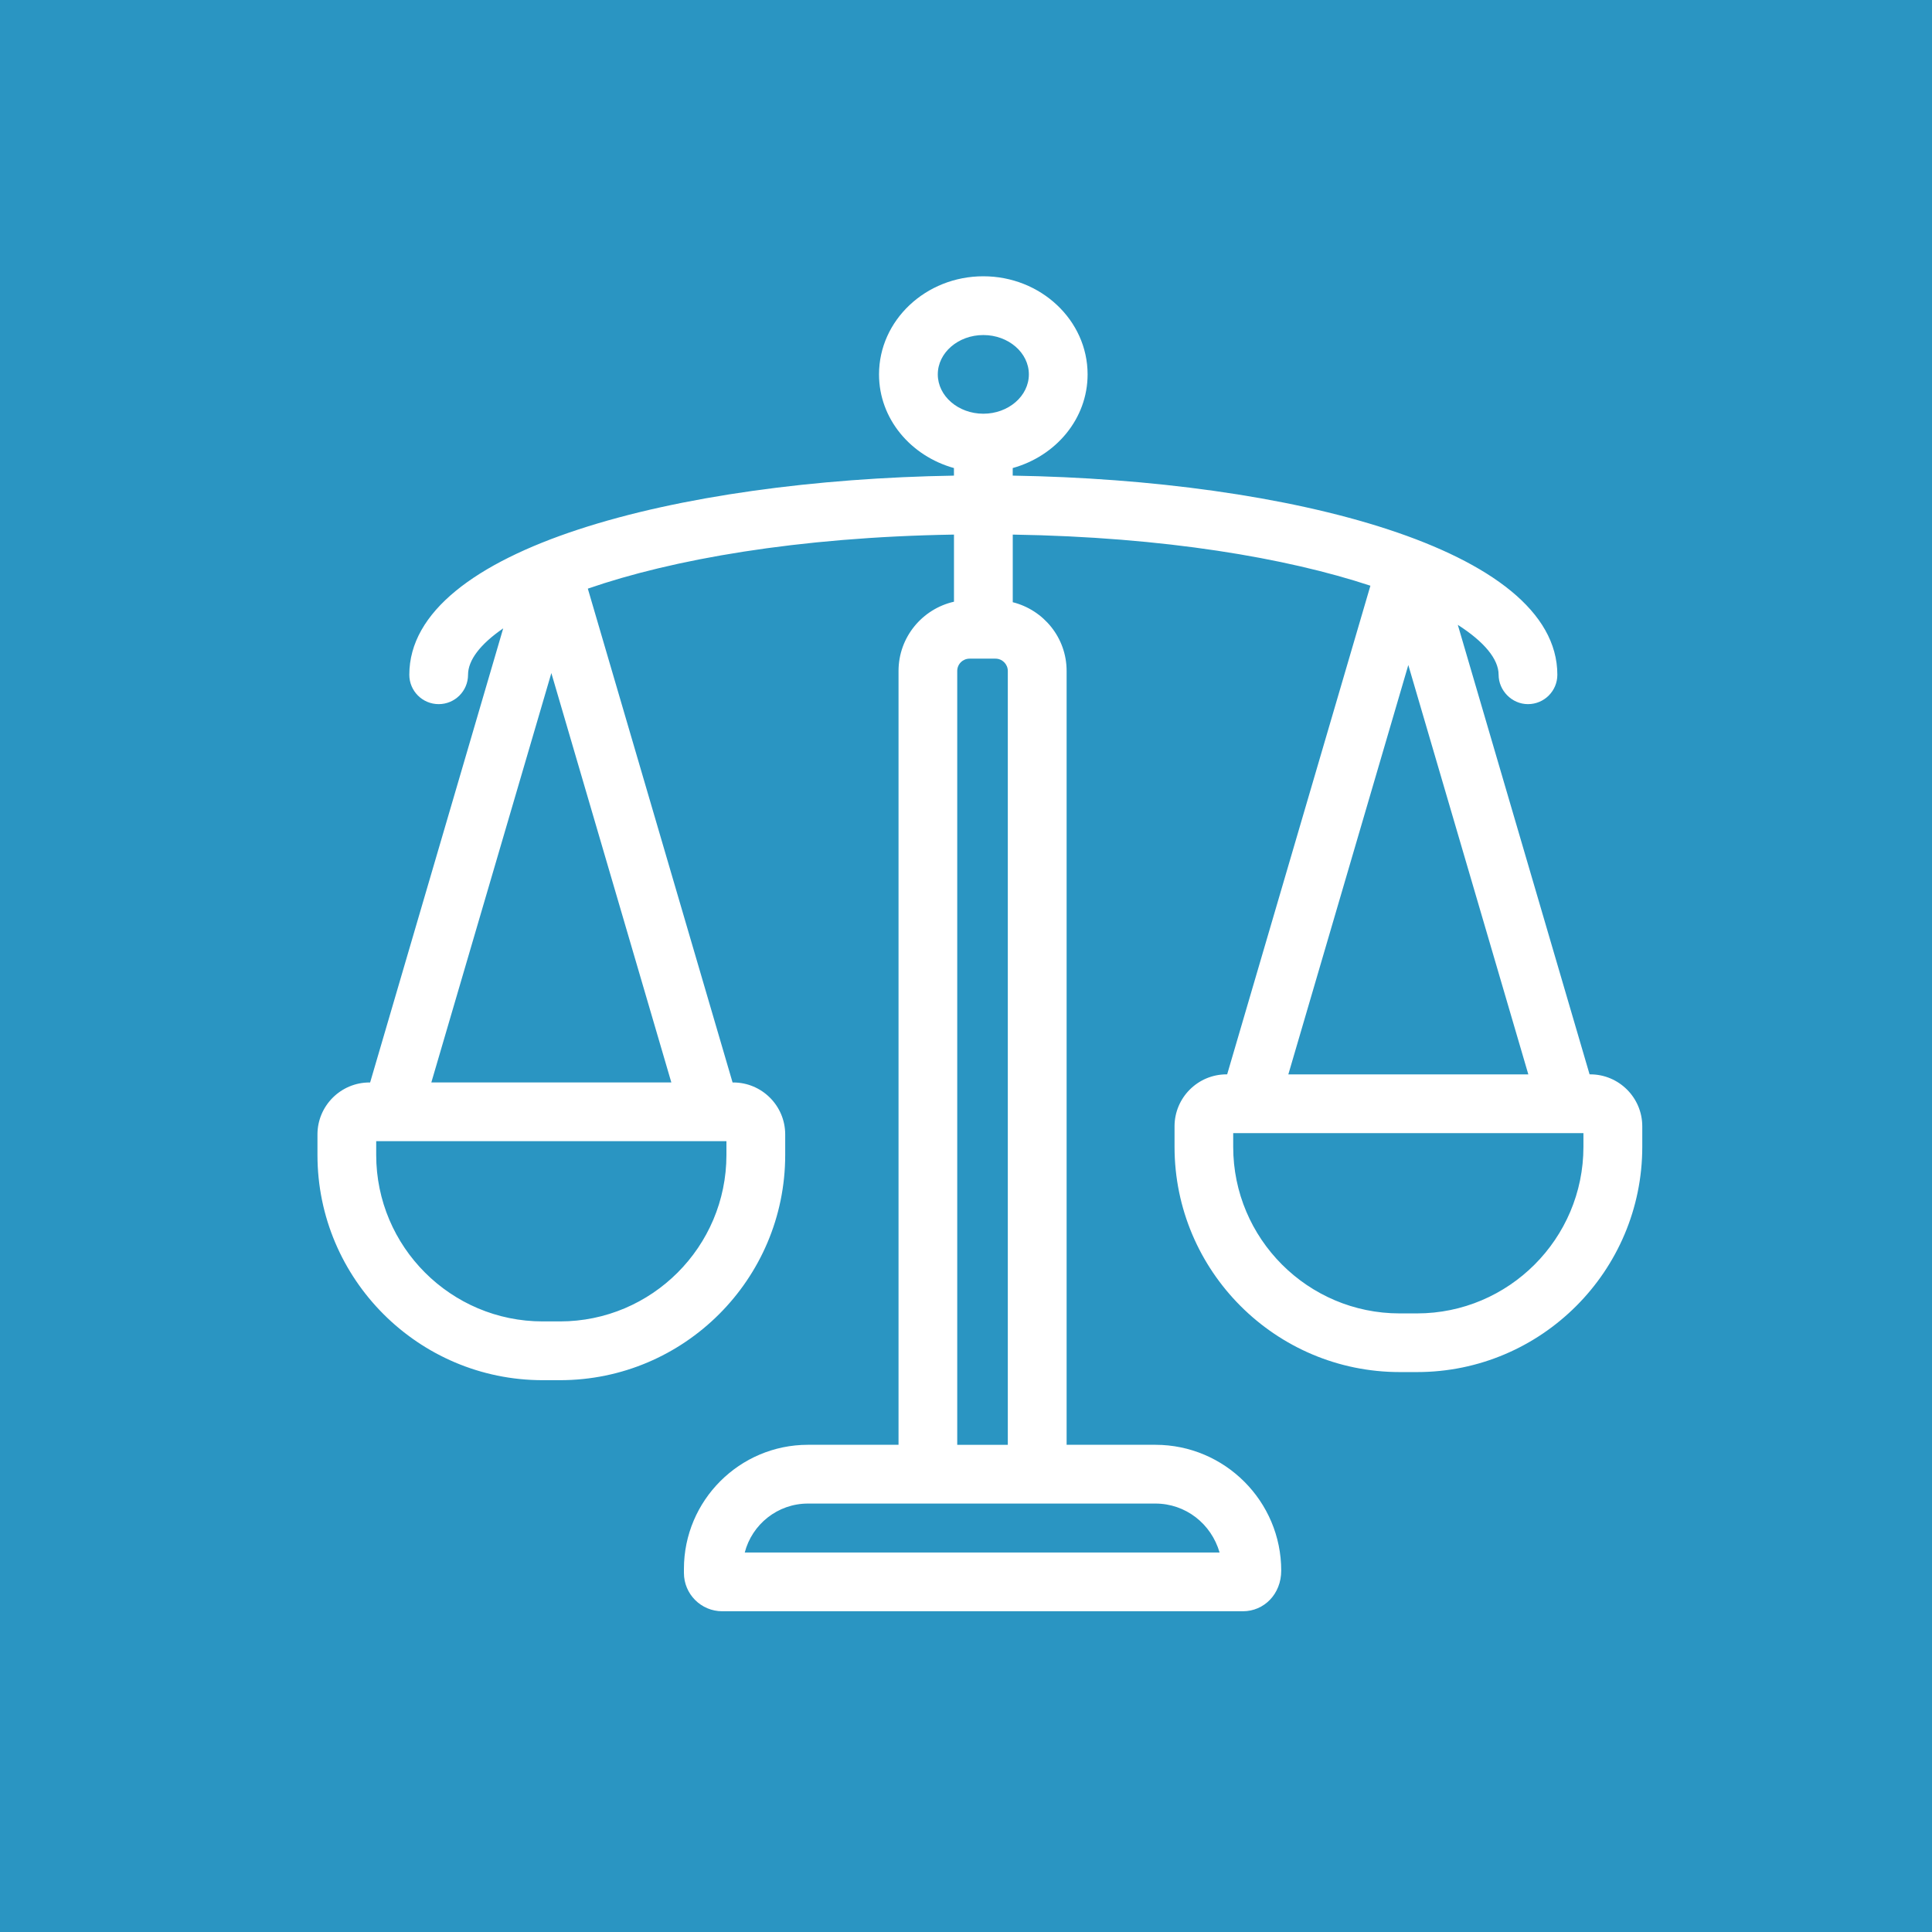 <?xml version="1.0" encoding="UTF-8"?>
<svg xmlns="http://www.w3.org/2000/svg" viewBox="0 0 500 500">
  <defs>
    <style>
      .cls-1 {
        fill: #2a95c2;
      }

      .cls-1, .cls-2 {
        stroke-width: 0px;
      }

      .cls-2 {
        fill: #fff;
      }
    </style>
  </defs>
  <g id="Layer_1" data-name="Layer 1">
    <rect class="cls-1" x="-2" y="-1" width="503" height="503"/>
  </g>
  <g id="Layer_2" data-name="Layer 2">
    <path class="cls-2" d="m411.54,278.04h-.16l-34.1-116.33c6.85,4.39,10.56,8.87,10.56,12.92s3.4,7.6,7.6,7.6,7.6-3.41,7.6-7.6c0-32.72-69.69-50.37-140.95-51.54v-1.96c11.17-3.11,19.38-12.74,19.38-24.24,0-14-12.11-25.39-26.99-25.39s-26.99,11.39-26.99,25.39c0,11.5,8.22,21.13,19.39,24.24v1.96c-71.26,1.17-140.95,18.82-140.95,51.54,0,4.19,3.4,7.6,7.6,7.6s7.6-3.41,7.6-7.6c0-3.77,3.14-7.91,9.1-12.01l-34.44,117.52h-.17c-7.42,0-13.46,6.04-13.46,13.45v5.32c0,32.13,26.15,58.28,58.29,58.28h4.47c32.14,0,58.29-26.15,58.29-58.28v-5.32c0-7.42-6.03-13.45-13.45-13.45h-.17l-37.46-127.8c21.7-7.52,54.09-13.33,94.76-13.99v17.37c-8.2,1.86-14.35,9.17-14.35,17.92v200.27h-23.44c-17.7,0-32.1,14.41-32.1,32.11v1.05c0,5.48,4.44,9.92,9.91,9.92h134.76c5.46,0,9.91-4.44,9.91-10.52,0-17.95-14.61-32.56-32.56-32.56h-22.98v-200.27c0-8.6-5.95-15.78-13.94-17.79v-17.5c39.31.63,70.89,6.07,92.56,13.23l-37.07,126.46h-.17c-7.42,0-13.45,6.04-13.45,13.45v5.3c0,32.15,26.14,58.3,58.29,58.3h4.47c32.15,0,58.29-26.16,58.29-58.3v-5.3c0-7.42-6.04-13.45-13.46-13.45Zm-223.54,20.86c0,23.76-19.33,43.08-43.08,43.08h-4.47c-23.76,0-43.09-19.32-43.09-43.08v-3.56h90.64v3.56Zm-76.37-18.77l31.06-105.94,31.05,105.94h-62.11ZM242.7,96.89c0-5.61,5.29-10.18,11.79-10.18s11.78,4.57,11.78,10.18-5.29,10.18-11.78,10.18-11.79-4.57-11.79-10.18Zm56.31,292.23c7.83,0,14.46,5.22,16.62,12.67h-122.89c1.88-7.28,8.5-12.67,16.36-12.67h89.92Zm-51.28-15.2v-200.27c0-1.77,1.43-3.19,3.2-3.19h6.7c1.76,0,3.19,1.43,3.19,3.19v200.27h-13.09Zm116.74-201.81l31.06,105.94h-62.11l31.05-105.94Zm45.32,124.7c0,23.76-19.33,43.1-43.09,43.1h-4.47c-23.76,0-43.08-19.34-43.08-43.1v-3.55h90.64v3.55Z"/>
  </g>
</svg>